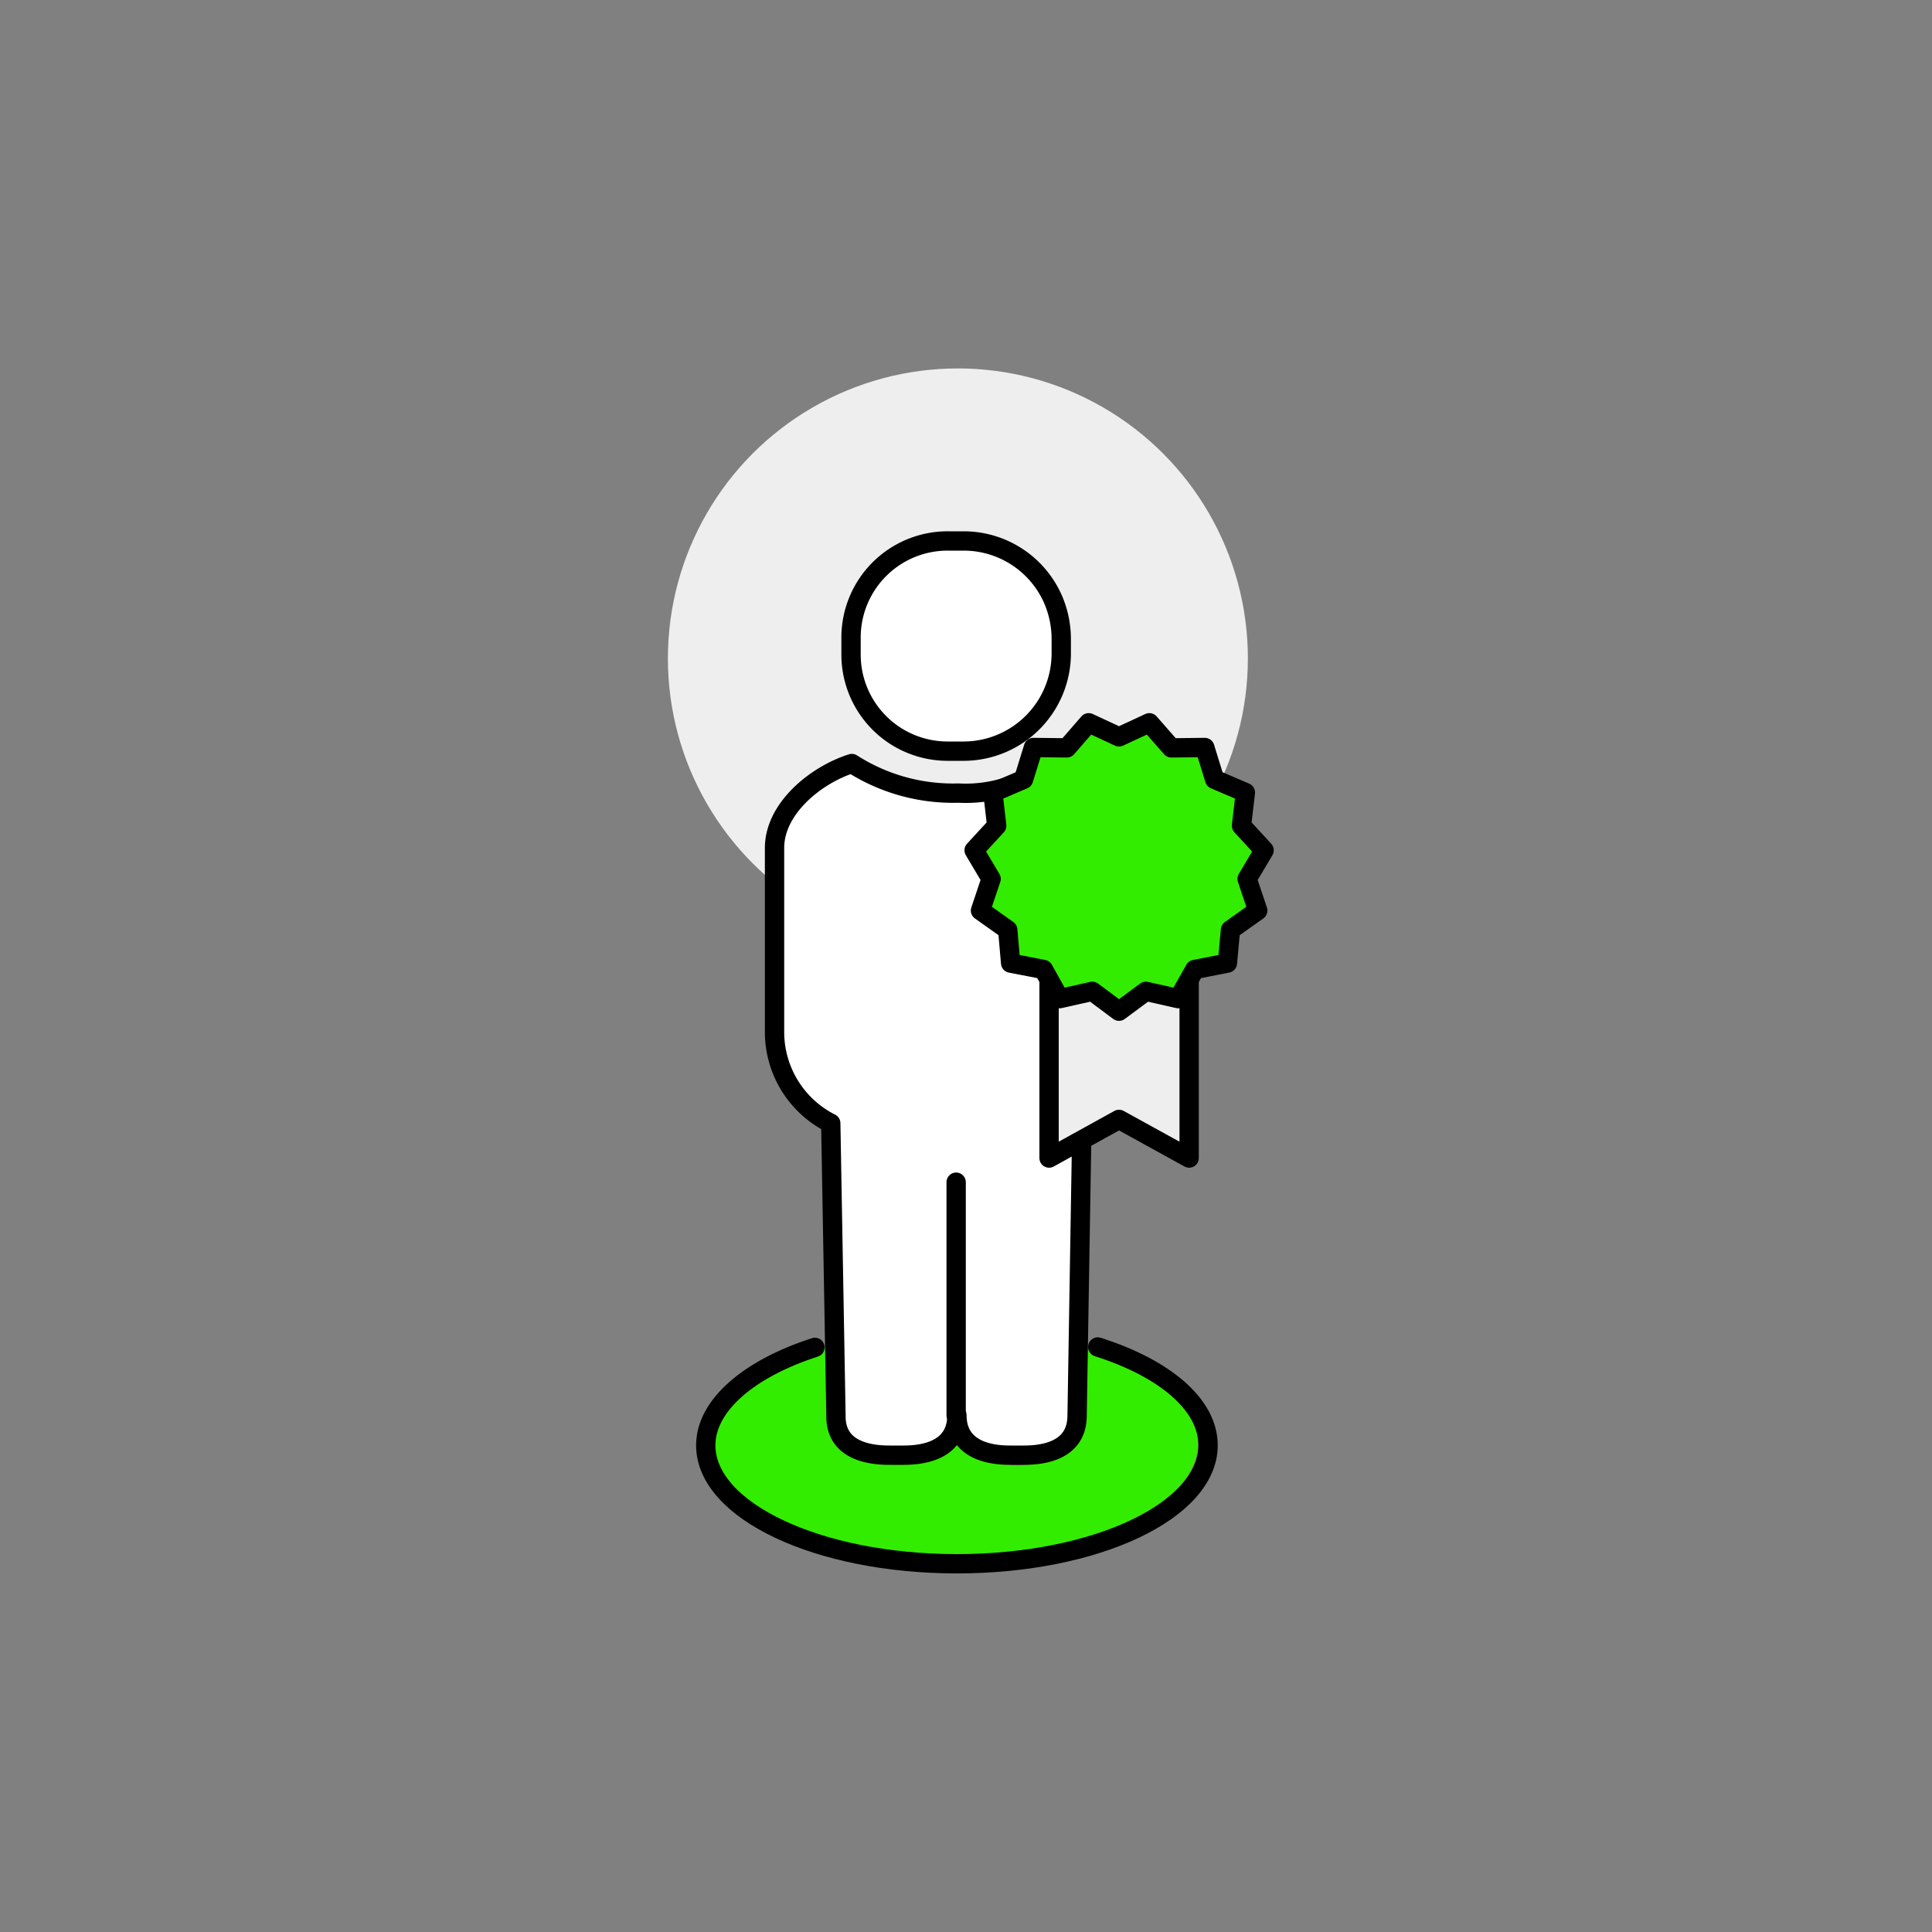 <?xml version="1.0" encoding="UTF-8"?> <svg xmlns="http://www.w3.org/2000/svg" id="Capa_1" data-name="Capa 1" viewBox="0 0 100 100"><rect x="0" y="0" width="100" height="100" fill="#808080" stroke="none"/><defs><style>.cls-1,.cls-6{fill:#eee;}.cls-2,.cls-7{fill:#33ed00;}.cls-3{fill:#fff;}.cls-3,.cls-4,.cls-5,.cls-6,.cls-7{stroke:#000;stroke-linecap:round;}.cls-3,.cls-5,.cls-6,.cls-7{stroke-linejoin:round;}.cls-4,.cls-5{fill:none;}.cls-4{stroke-miterlimit:10;}</style></defs><title>IPRG Icon</title><circle class="cls-1" cx="49.58" cy="34.08" r="15.01"></circle><path class="cls-2" d="M55.92,69.75a6.68,6.68,0,0,1-.84,4.76,2.88,2.88,0,0,1-2.37,1.34A3.34,3.34,0,0,1,50,74.45a4.45,4.45,0,0,1-.63-1.81A4.2,4.2,0,0,1,49,74.12a2.93,2.93,0,0,1-2.92,1.42,3.13,3.13,0,0,1-2.46-1.67,6.47,6.47,0,0,1-.52-4.21c-3.81,1-6.39,2.88-6.39,5,0,3.21,5.66,5.81,12.65,5.81S62,77.92,62,74.71C62,72.6,59.56,70.77,55.92,69.75Z"></path><path class="cls-3" d="M54.61,39.32a7,7,0,0,1-5,1.73,9.7,9.7,0,0,1-5.52-1.53c-1.86.59-4,2.32-4,4.37v9.55A5.29,5.29,0,0,0,43,58.14l.27,15.18c0,1.5,1.26,2,2.76,2h.74c1.53,0,2.76-.54,2.76-2.07,0,1.53,1.23,2.07,2.75,2.07H53c1.5,0,2.72-.51,2.75-2L56,58.14a5.28,5.28,0,0,0,2.84-4.7V43.89A4.58,4.58,0,0,0,54.61,39.32Z"></path><line class="cls-4" x1="49.49" y1="73.26" x2="49.49" y2="61.19"></line><path class="cls-3" d="M49.88,38.88H49.1a5,5,0,0,1-5.05-5.05v-.77A5,5,0,0,1,49.1,28h.78a5.05,5.05,0,0,1,4.65,3.08,5.17,5.17,0,0,1,.4,2v.77A5.06,5.06,0,0,1,49.88,38.88Z"></path><path class="cls-5" d="M42.18,69.74c-3.41,1.1-5.65,3-5.65,5.07,0,3.38,5.8,6.13,13,6.13s13-2.75,13-6.13c0-2.12-2.27-4-5.71-5.09"></path><polygon class="cls-6" points="61.55 59.94 57.92 57.94 54.3 59.94 54.3 43.28 61.55 43.28 61.55 59.94"></polygon><polygon class="cls-7" points="57.92 38.14 59.49 37.41 60.63 38.71 62.36 38.69 62.87 40.34 64.46 41.02 64.26 42.74 65.43 44.01 64.55 45.49 65.1 47.13 63.69 48.13 63.53 49.85 61.84 50.18 60.99 51.69 59.31 51.31 57.92 52.34 56.54 51.31 54.85 51.69 54.01 50.18 52.31 49.85 52.16 48.13 50.75 47.13 51.3 45.49 50.42 44.01 51.59 42.74 51.39 41.02 52.98 40.34 53.49 38.69 55.22 38.71 56.35 37.41 57.92 38.14"></polygon></svg> 